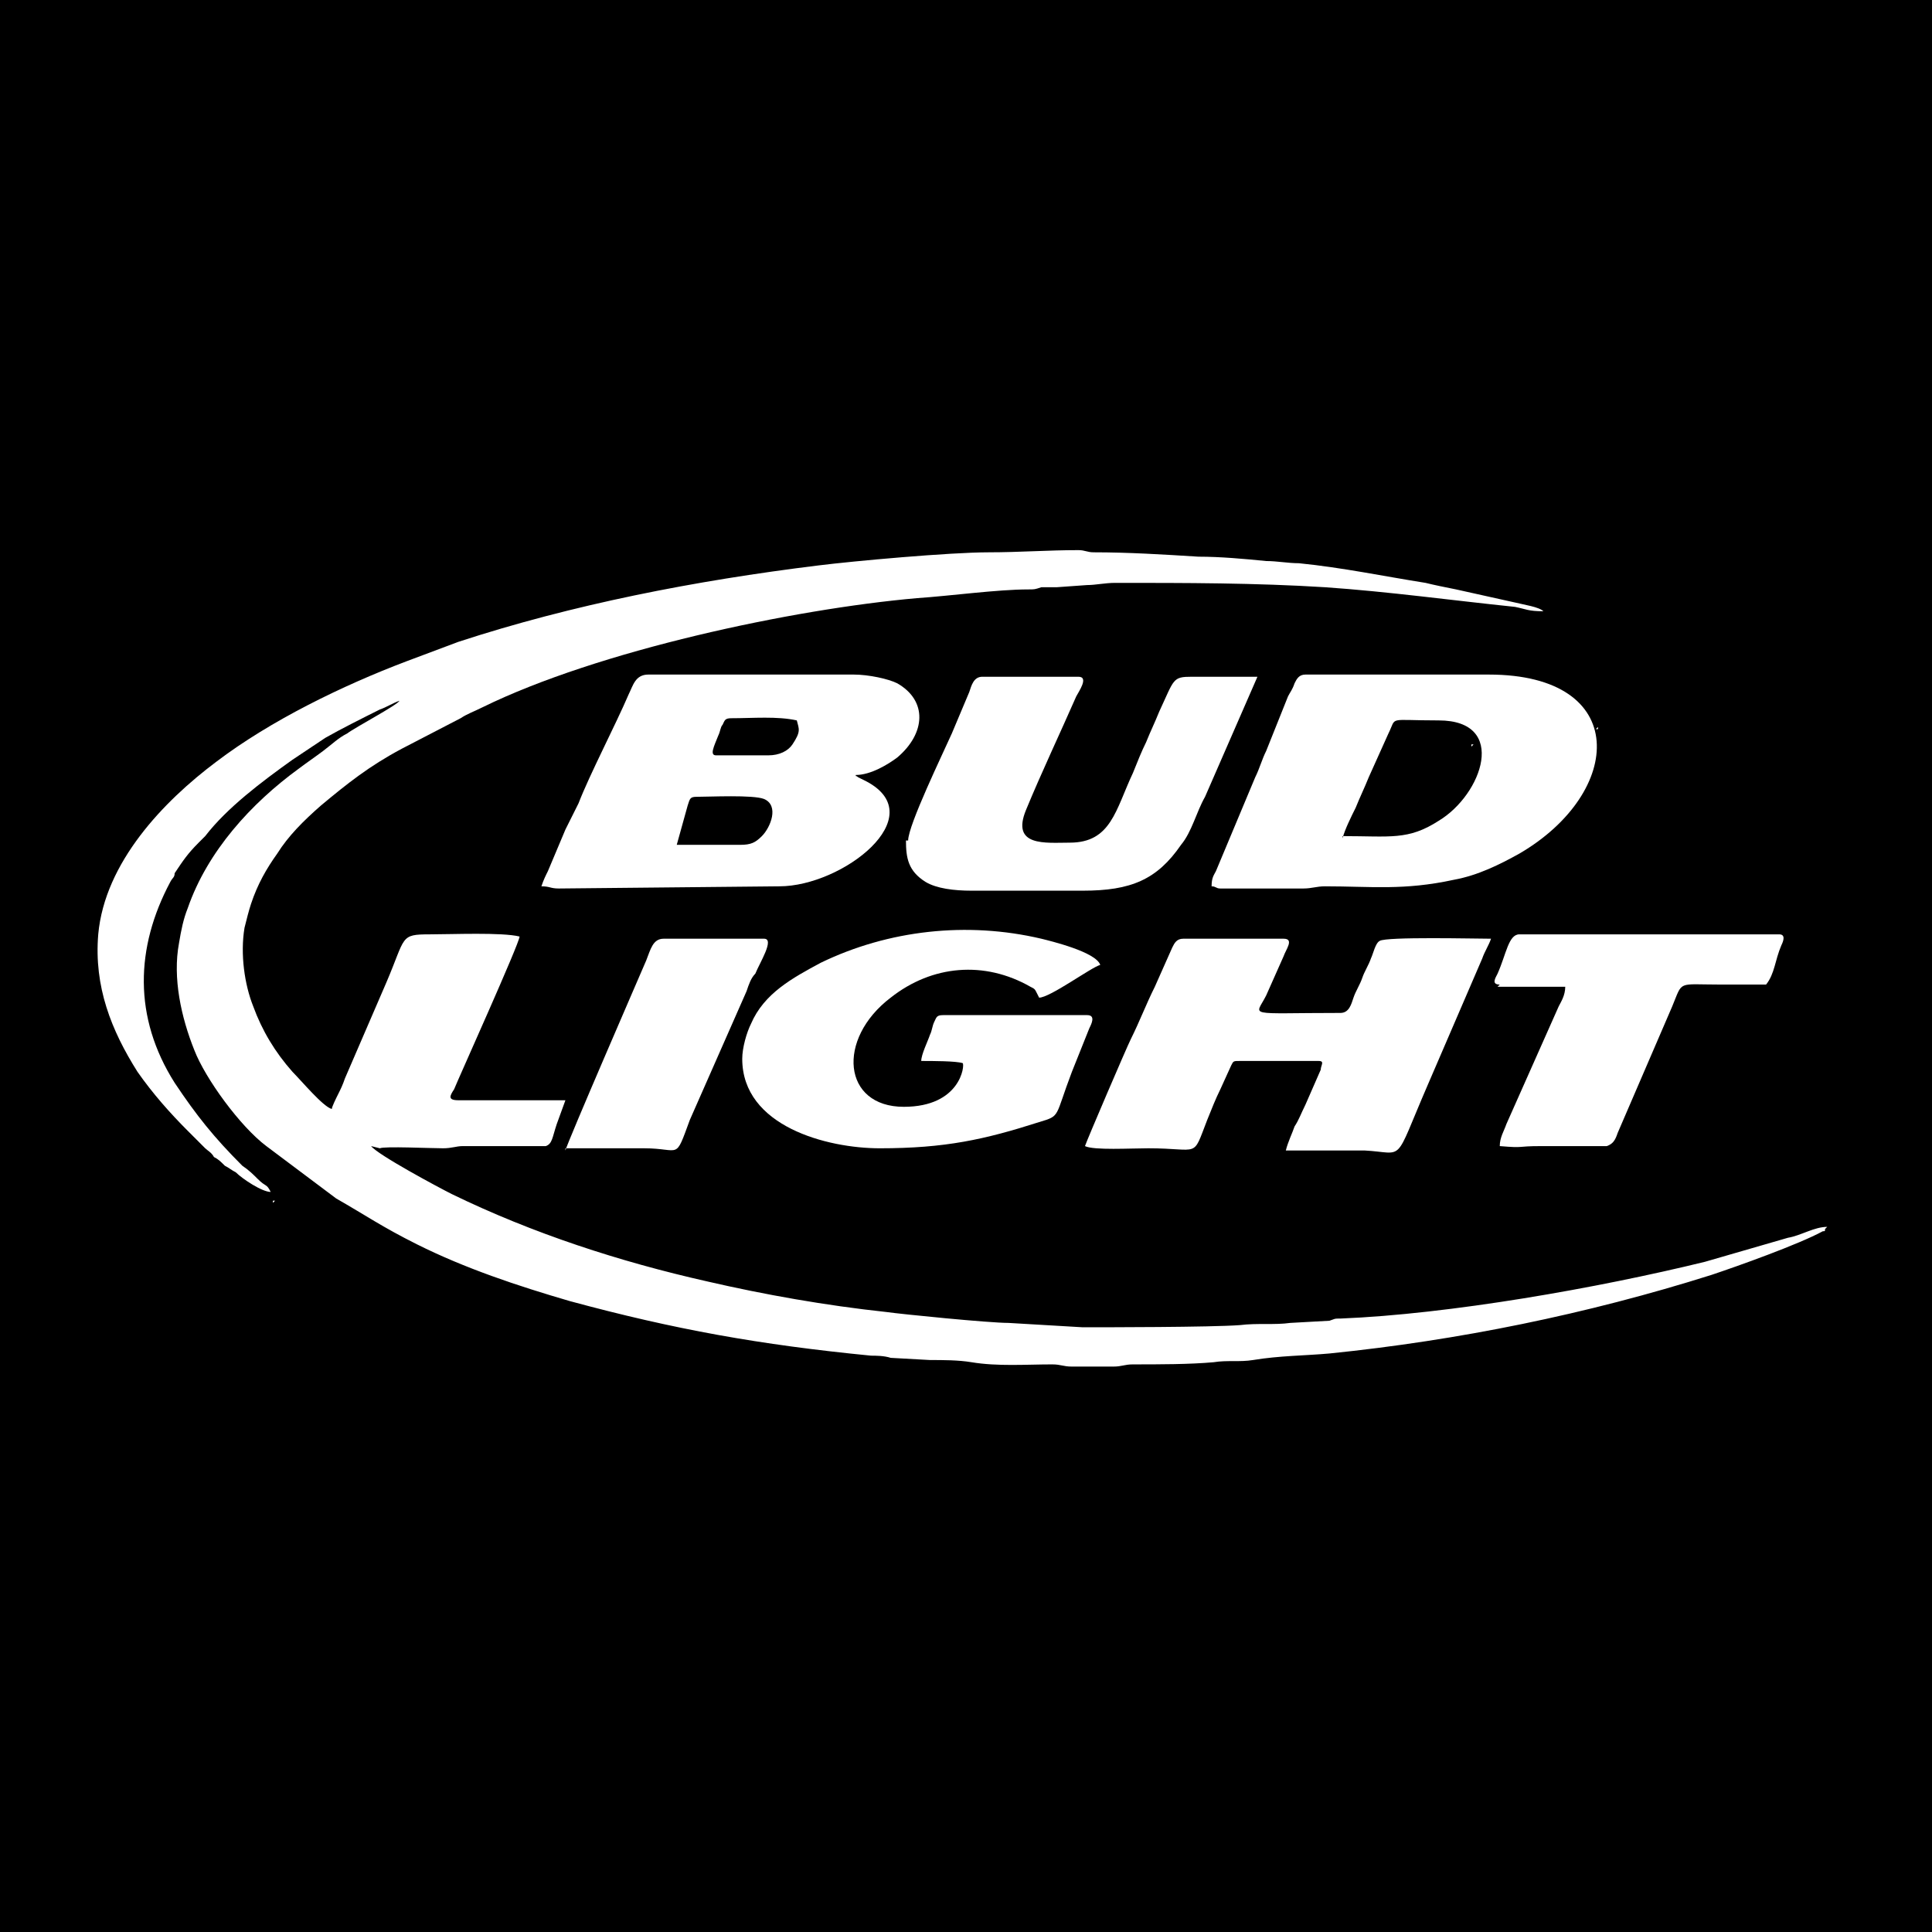 <?xml version="1.0" encoding="UTF-8"?>
<!DOCTYPE svg PUBLIC "-//W3C//DTD SVG 1.1//EN" "http://www.w3.org/Graphics/SVG/1.1/DTD/svg11.dtd">
<!-- Creator: CorelDRAW -->
<svg xmlns="http://www.w3.org/2000/svg" xml:space="preserve" width="1in" height="1in" version="1.1" style="shape-rendering:geometricPrecision; text-rendering:geometricPrecision; image-rendering:optimizeQuality; fill-rule:evenodd; clip-rule:evenodd"
viewBox="0 0 8.85 8.85"
 xmlns:xlink="http://www.w3.org/1999/xlink"
 xmlns:xodm="http://www.corel.com/coreldraw/odm/2003">
 <defs>
  <style type="text/css">
   <![CDATA[
    .fil0 {fill:black}
    .fil1 {fill:white}
   ]]>
  </style>
 </defs>
 <g id="Layer_x0020_1">
  <g id="_2100015850448">
   <rect class="fil0" width="8.85" height="8.85"/>
   <path class="fil1" d="M1.74 5.26c0.02,-0.01 0.23,-0 0.29,0 0.04,0 0.06,-0.01 0.09,-0.01 0.12,-0 0.25,0 0.37,0l0.01 -0c0,-0 0,-0 0,-0 0.03,-0.01 0.03,-0.04 0.05,-0.1l0.04 -0.11c-0.13,0 -0.26,0 -0.39,0 -0.03,0 -0.07,0 -0.1,0 -0.05,-0 -0.04,-0.02 -0.02,-0.05 0.02,-0.05 0.3,-0.67 0.3,-0.7 -0.08,-0.02 -0.31,-0.01 -0.41,-0.01 -0.14,-0 -0.11,0.01 -0.2,0.22l-0.19 0.44c-0.01,0.03 -0.02,0.05 -0.03,0.07 -0.01,0.02 -0.03,0.06 -0.03,0.07 -0.04,-0.01 -0.14,-0.13 -0.18,-0.17 -0.08,-0.09 -0.14,-0.19 -0.18,-0.3 -0.04,-0.1 -0.06,-0.24 -0.04,-0.36 0.01,-0.04 0.02,-0.08 0.03,-0.11 0.03,-0.09 0.07,-0.16 0.12,-0.23 0.05,-0.08 0.12,-0.15 0.2,-0.22 0.12,-0.1 0.22,-0.18 0.37,-0.26l0.27 -0.14c0.03,-0.02 0.06,-0.03 0.1,-0.05 0.53,-0.26 1.42,-0.45 1.99,-0.5 0.15,-0.01 0.37,-0.04 0.51,-0.04 0.03,-0 0.03,-0 0.06,-0.01 0.02,-0 0.05,0 0.07,0l0.14 -0.01c0.04,-0 0.08,-0.01 0.13,-0.01 0.32,0 0.64,0 0.96,0.02 0.29,0.02 0.58,0.06 0.87,0.09 0.05,0.01 0.06,0.02 0.13,0.02 -0.02,-0.02 -0.09,-0.03 -0.13,-0.04l-0.27 -0.06c-0.05,-0.01 -0.1,-0.02 -0.14,-0.03 -0.19,-0.03 -0.38,-0.07 -0.58,-0.09 -0.05,-0 -0.1,-0.01 -0.15,-0.01 -0.1,-0.01 -0.21,-0.02 -0.31,-0.02 -0.16,-0.01 -0.32,-0.02 -0.48,-0.02 -0.03,-0 -0.04,-0.01 -0.07,-0.01 -0.14,-0 -0.27,0.01 -0.41,0.01 -0.18,-0 -0.62,0.04 -0.78,0.06 -0.57,0.07 -1.13,0.18 -1.65,0.35l-0.24 0.09c-0.29,0.11 -0.62,0.27 -0.87,0.46 -0.24,0.18 -0.51,0.46 -0.54,0.79 -0.02,0.24 0.06,0.44 0.18,0.63 0.07,0.1 0.15,0.19 0.23,0.27l0.08 0.08c0.01,0.01 0.03,0.02 0.04,0.04 0.02,0.01 0.03,0.02 0.05,0.04 0.02,0.01 0.03,0.02 0.05,0.03 0.03,0.03 0.12,0.09 0.16,0.09 -0.02,-0.04 -0.02,-0.02 -0.06,-0.06 -0.02,-0.02 -0.04,-0.04 -0.07,-0.06 -0.13,-0.13 -0.21,-0.23 -0.31,-0.38 -0.19,-0.3 -0.18,-0.62 -0.02,-0.92 0.01,-0.02 0.02,-0.02 0.02,-0.04 0.04,-0.06 0.06,-0.09 0.11,-0.14 0.01,-0.01 0.02,-0.02 0.03,-0.03 0.1,-0.13 0.26,-0.25 0.4,-0.35l0.15 -0.1c0.07,-0.04 0.17,-0.09 0.25,-0.13 0.03,-0.01 0.06,-0.03 0.09,-0.04 -0.01,0.02 -0.2,0.12 -0.24,0.15 -0.04,0.02 -0.07,0.05 -0.11,0.08 -0.04,0.03 -0.07,0.05 -0.11,0.08 -0.22,0.16 -0.42,0.38 -0.51,0.64 -0.02,0.05 -0.03,0.1 -0.04,0.16 -0.03,0.16 0.01,0.34 0.07,0.49 0.05,0.13 0.21,0.35 0.33,0.44l0.32 0.24c0.14,0.08 0.21,0.13 0.37,0.21 0.22,0.11 0.46,0.19 0.7,0.26 0.48,0.13 0.87,0.2 1.38,0.25 0.02,0 0.06,0 0.09,0.01l0.18 0.01c0.06,0 0.13,0 0.19,0.01 0.12,0.02 0.25,0.01 0.37,0.01 0.04,-0 0.05,0.01 0.09,0.01l0.19 -0c0.04,0 0.05,-0.01 0.09,-0.01 0.12,-0 0.26,0 0.37,-0.01 0.06,-0.01 0.12,-0 0.18,-0.01 0.12,-0.02 0.24,-0.02 0.35,-0.03 0.59,-0.06 1.18,-0.18 1.75,-0.36 0.12,-0.04 0.4,-0.14 0.51,-0.2 0.01,-0 0.01,-0 0.01,-0.01 0.01,-0.01 0,-0 0.01,-0.01 -0.06,0 -0.12,0.04 -0.18,0.05l-0.38 0.11c-0.49,0.12 -1.17,0.24 -1.67,0.26 -0.03,0 -0.02,0 -0.05,0.01l-0.18 0.01c-0.07,0.01 -0.15,0 -0.23,0.01 -0.13,0.01 -0.63,0.01 -0.72,0.01l-0.34 -0.02c-0.09,0 -0.49,-0.04 -0.56,-0.05 -0.28,-0.03 -0.56,-0.08 -0.82,-0.14 -0.4,-0.09 -0.8,-0.22 -1.17,-0.4 -0.06,-0.03 -0.34,-0.18 -0.37,-0.22z"/>
   <polygon class="fil1" points="1.86,3.26 1.87,3.25 "/>
   <path class="fil1" d="M3.1 3.87l0.05 -0.18c0.01,-0.03 0.01,-0.04 0.04,-0.04 0.06,0 0.26,-0.01 0.31,0.01 0.07,0.03 0.03,0.13 -0.01,0.17 -0.03,0.03 -0.05,0.04 -0.1,0.04 -0.1,-0 -0.19,-0 -0.29,-0zm0.42 -0.41l-0.24 0c-0.03,0 -0.01,-0.04 0.01,-0.09 0.01,-0.02 0.01,-0.04 0.02,-0.05 0.01,-0.02 0.01,-0.03 0.04,-0.03 0.1,0 0.21,-0.01 0.3,0.01 0.01,0.04 0.02,0.05 -0.02,0.11 -0.02,0.03 -0.06,0.05 -0.11,0.05zm-1.04 0.6c0.04,0 0.04,0.01 0.08,0.01l1.01 -0.01c0.29,0 0.7,-0.32 0.4,-0.48l-0.04 -0.02c-0.01,-0.01 -0.01,-0 -0.01,-0.01 0.07,0 0.15,-0.05 0.19,-0.08 0.13,-0.11 0.14,-0.26 0,-0.34 -0.04,-0.02 -0.13,-0.04 -0.2,-0.04l-0.94 0c-0.06,0 -0.07,0.05 -0.09,0.09 -0.06,0.14 -0.18,0.37 -0.23,0.5 -0.02,0.04 -0.04,0.08 -0.06,0.12l-0.08 0.19c-0.01,0.02 -0.02,0.04 -0.03,0.07z"/>
   <path class="fil1" d="M6.15 3.84c0.01,-0.04 0.04,-0.1 0.06,-0.14 0.02,-0.05 0.04,-0.09 0.06,-0.14l0.09 -0.2c0.04,-0.08 -0.01,-0.06 0.23,-0.06 0.32,0 0.2,0.34 0,0.46 -0.14,0.09 -0.22,0.07 -0.44,0.07zm-0.6 0.22c0.02,0 0.02,0.01 0.04,0.01l0.38 0c0.04,0 0.06,-0.01 0.1,-0.01 0.21,-0 0.36,0.02 0.59,-0.03 0.11,-0.02 0.21,-0.07 0.3,-0.12 0.48,-0.28 0.51,-0.82 -0.14,-0.82l-0.84 0c-0.03,0 -0.04,0.02 -0.05,0.04 -0.01,0.03 -0.02,0.04 -0.03,0.06l-0.1 0.25c-0.02,0.04 -0.03,0.08 -0.05,0.12l-0.18 0.43c-0.01,0.02 -0.02,0.03 -0.02,0.07z"/>
   <path class="fil1" d="M4.97 5.25c0.04,0.02 0.21,0.01 0.29,0.01 0.24,0 0.2,0.05 0.27,-0.13 0.02,-0.05 0.04,-0.1 0.06,-0.14l0.05 -0.11c0.01,-0.02 0.01,-0.02 0.04,-0.02l0.36 0c0.03,0 0.01,0.02 0.01,0.04l-0.07 0.16c-0.02,0.04 -0.03,0.07 -0.05,0.1 -0.01,0.03 -0.03,0.07 -0.04,0.11l0.36 -0c0.19,0.01 0.13,0.07 0.29,-0.3l0.25 -0.58c0.01,-0.03 0.03,-0.06 0.04,-0.09 -0.07,0 -0.48,-0.01 -0.51,0.01 -0.02,0.01 -0.03,0.06 -0.04,0.08 -0.01,0.03 -0.03,0.06 -0.04,0.09 -0.01,0.03 -0.03,0.06 -0.04,0.09 -0.01,0.03 -0.02,0.07 -0.06,0.07 -0.44,0 -0.39,0.02 -0.34,-0.08l0.08 -0.18c0.01,-0.03 0.05,-0.08 0,-0.08l-0.46 0c-0.03,0 -0.04,0.02 -0.05,0.04l-0.08 0.18c-0.04,0.08 -0.07,0.16 -0.11,0.24 -0.02,0.04 -0.2,0.46 -0.21,0.49z"/>
   <path class="fil1" d="M4.76 4.57c0.05,-0 0.24,-0.14 0.28,-0.15 -0.02,-0.06 -0.23,-0.11 -0.27,-0.12 -0.34,-0.08 -0.7,-0.04 -1.01,0.11 -0.13,0.07 -0.26,0.14 -0.32,0.28 -0.02,0.04 -0.04,0.11 -0.04,0.16 0,0.31 0.39,0.41 0.63,0.41 0.3,0 0.48,-0.04 0.73,-0.12 0.1,-0.03 0.07,-0.02 0.15,-0.23l0.08 -0.2c0.01,-0.02 0.03,-0.06 -0.01,-0.06l-0.66 0c-0.03,0 -0.03,0.01 -0.04,0.03 -0.01,0.02 -0.01,0.04 -0.02,0.06 -0.01,0.03 -0.04,0.09 -0.04,0.12 0.05,0 0.16,-0 0.19,0.01 0.01,0.01 -0.01,0.2 -0.27,0.2 -0.28,0 -0.31,-0.31 -0.06,-0.5 0.19,-0.15 0.43,-0.17 0.64,-0.05 0.02,0.01 0.02,0.01 0.03,0.03z"/>
   <path class="fil1" d="M4.15 3.85c0,0.08 0.01,0.14 0.09,0.19 0.05,0.03 0.13,0.04 0.21,0.04l0.51 0c0.22,0 0.34,-0.05 0.45,-0.21 0.05,-0.06 0.07,-0.15 0.11,-0.22l0.24 -0.55 -0.3 -0c-0.09,-0 -0.08,0.01 -0.15,0.16 -0.02,0.05 -0.04,0.09 -0.06,0.14 -0.02,0.04 -0.04,0.09 -0.06,0.14 -0.08,0.17 -0.1,0.32 -0.29,0.32 -0.11,0 -0.27,0.02 -0.2,-0.15 0.07,-0.17 0.16,-0.36 0.23,-0.52 0.01,-0.02 0.06,-0.09 0.01,-0.09l-0.44 0c-0.04,0 -0.05,0.04 -0.06,0.07l-0.08 0.19c-0.04,0.09 -0.2,0.42 -0.2,0.49z"/>
   <path class="fil1" d="M6.86 4.52l0.31 0c0,0.04 -0.02,0.07 -0.03,0.09l-0.24 0.54c-0.01,0.03 -0.03,0.06 -0.03,0.1 0.12,0.01 0.07,0 0.19,0l0.3 0c0.03,-0.01 0.04,-0.03 0.05,-0.06l0.25 -0.58c0.05,-0.12 0.02,-0.1 0.22,-0.1 0.07,0 0.14,0 0.21,0 0.04,-0.05 0.04,-0.11 0.07,-0.18 0.01,-0.02 0.02,-0.05 -0.01,-0.05l-1.19 0c-0.05,0 -0.06,0.09 -0.1,0.18 -0.01,0.02 -0.03,0.05 0.01,0.05z"/>
   <path class="fil1" d="M2.59 5.26l0.36 -0c0.17,0 0.14,0.06 0.21,-0.13l0.26 -0.59c0.01,-0.03 0.02,-0.06 0.04,-0.08 0.02,-0.05 0.09,-0.16 0.04,-0.16l-0.46 0c-0.05,0 -0.06,0.05 -0.08,0.1 -0.03,0.07 -0.36,0.83 -0.37,0.87z"/>
   <polygon class="fil1" points="7.32,3.34 7.32,3.33 7.31,3.34 "/>
   <polygon class="fil1" points="6.74,3.41 6.74,3.42 6.75,3.41 "/>
   <polygon class="fil1" points="1.25,5.5 1.25,5.51 1.26,5.5 "/>
  </g>
 </g>
</svg>
